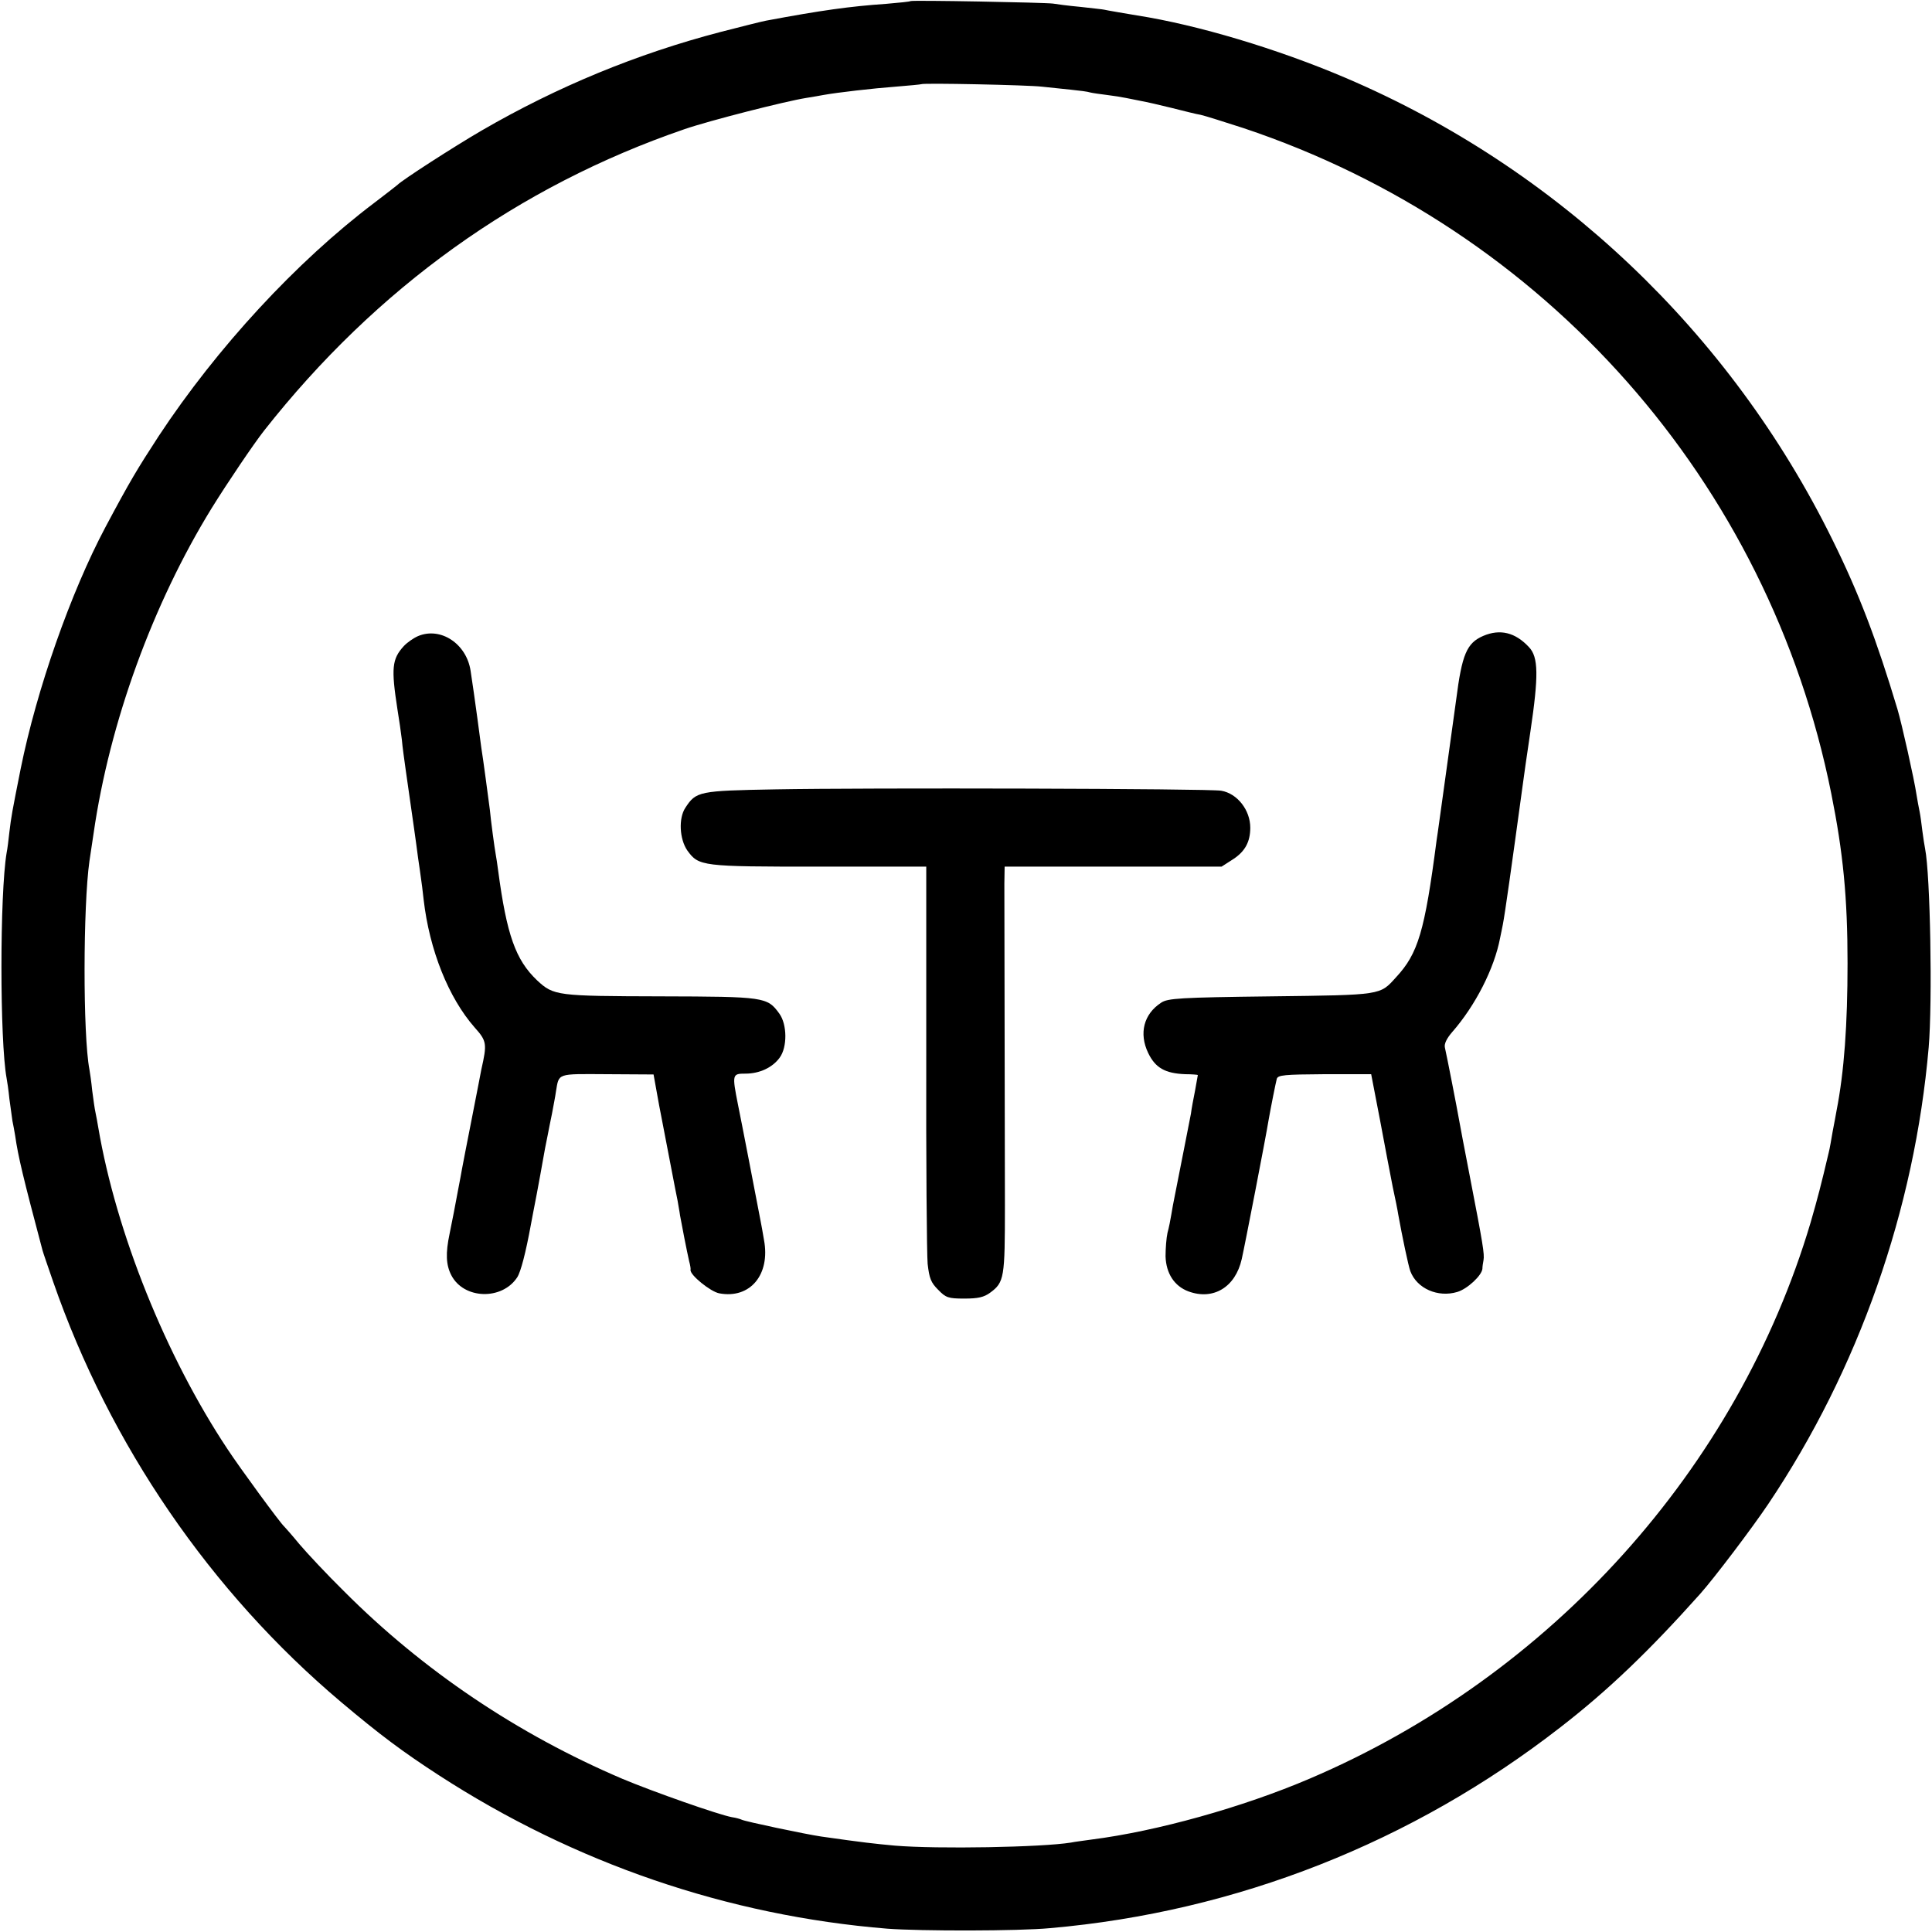 <svg height="700pt" preserveAspectRatio="xMidYMid meet" viewBox="0 0 700 700" width="700pt" xmlns="http://www.w3.org/2000/svg"><g transform="matrix(.1 0 0 -.1 0 700)"><path d="m3299 6996c-2-2-42-6-89-10-130-9-232-23-435-61-16-3-91-22-165-41-302-79-589-197-865-357-103-60-289-180-305-197-3-3-41-32-84-65-282-213-570-525-781-845-78-120-103-161-193-330-126-237-249-588-307-875-32-161-34-172-41-230-3-27-7-61-10-75-25-149-25-681 0-817 2-10 7-43 10-74 4-31 9-67 11-80 3-13 7-37 10-54 11-77 29-151 99-415 2-8 20-60 39-115 205-590 570-1123 1043-1522 140-118 223-180 354-265 492-319 1047-509 1625-556 119-9 476-9 590 2 675 59 1313 311 1849 728 173 134 321 276 506 483 50 56 188 238 247 326 327 487 530 1066 581 1654 14 165 6 625-13 720-2 11-7 40-10 65s-7 56-10 70-8 41-11 60c-8 55-54 260-69 310-75 250-139 419-236 615-370 751-997 1346-1764 1673-246 105-537 192-755 226-30 5-113 19-120 21-3 1-41 5-85 10-44 4-89 10-100 12-29 4-511 13-516 9zm476-310c28-3 75-8 105-11s62-7 70-10c8-2 35-6 60-9s56-8 70-11 39-8 55-11c17-3 66-14 110-25s91-23 105-25c14-3 84-25 155-48 1093-365 1904-1282 2130-2411 43-214 59-377 59-615 0-221-12-392-40-535-2-11-8-45-14-75-5-30-11-64-14-75-28-119-40-165-66-255-265-891-940-1641-1814-2014-243-104-555-191-791-221-27-4-61-8-75-11-104-17-483-24-638-11-75 7-113 11-267 33-55 8-278 55-288 61-4 2-20 7-35 9-49 9-285 92-397 139-380 162-723 393-1009 680-61 60-133 137-161 170-27 33-53 62-56 65-13 11-159 210-205 280-223 336-403 783-468 1165-3 17-7 41-10 54s-8 49-12 80c-3 31-8 65-10 76-24 125-23 593 0 755 2 14 9 59 15 100 58 403 215 833 428 1179 57 92 153 234 190 281 407 517 920 885 1523 1092 90 31 365 101 440 113 25 4 54 9 64 11 50 9 180 24 261 30 50 4 91 8 93 9 5 5 389-3 437-9z"/><path d="m1514 4695c-16-7-39-23-51-36-43-47-46-80-23-229 6-36 13-85 16-110 2-25 9-74 14-110s12-83 15-105 10-69 15-105 12-85 15-110c4-25 8-56 10-70s7-50 10-80c21-182 90-355 185-463 44-49 45-59 24-152-1-5-16-84-34-175s-34-174-36-185-8-45-14-75c-14-75-18-96-31-160-15-71-13-113 6-150 45-88 184-92 239-8 13 20 31 90 49 188 3 14 12 66 22 115 9 50 19 101 21 115s7 36 9 50c3 14 7 36 10 50s9 48 15 75c5 28 12 62 14 78 12 70 0 66 186 65l168-1 11-61c6-34 13-72 16-86 5-26 44-230 51-265 2-11 6-31 9-45 2-14 7-38 9-54 6-34 25-131 33-166 4-14 6-28 5-31-3-18 72-79 104-85 112-21 186 68 162 194-4 26-10 56-12 67-16 84-70 364-82 422-22 111-21 113 27 113 51 0 98 22 124 58 28 38 27 120-1 159-44 61-53 62-431 63-375 1-387 2-447 58-78 74-110 165-141 397-3 23-7 50-9 60-4 21-18 125-21 160-4 31-26 197-31 225-2 14-8 61-14 105-12 88-15 108-25 175-15 98-109 160-191 125z"/><path d="m5374 4696c-60-26-77-67-98-231-3-22-19-139-36-260s-32-233-35-250c-43-330-67-410-147-496-59-65-48-64-453-69-332-4-374-7-398-23-63-41-81-111-47-182 26-54 61-74 134-77 25 0 46-2 46-3s-5-27-10-56c-6-30-13-67-15-84-5-25-40-205-60-305-3-14-8-41-11-60s-9-49-14-67c-4-18-7-56-7-85 2-62 32-108 83-127 90-33 170 15 193 117 10 43 88 445 97 502 9 51 26 136 30 151 4 14 27 16 173 17h169l32-166c17-92 38-201 46-242 9-41 18-86 20-100 14-78 37-188 44-206 24-63 100-96 170-75 37 11 89 60 91 84 0 7 2 21 4 31 4 22-2 58-50 306-19 96-36 189-39 205-6 35-44 230-51 260-3 13 7 33 26 55 85 97 153 231 174 341 3 13 7 35 10 49 8 41 31 205 72 505 3 22 15 110 28 195 30 202 29 269-5 305-50 54-105 67-166 41z"/><path d="m2810 4140c-278-5-288-7-327-67-25-38-21-113 7-154 42-58 51-59 478-59h388v-687c-1-379 2-717 5-752 6-53 12-68 38-94 28-29 37-32 95-32 50 0 71 5 93 21 52 38 54 54 54 317-1 444-2 1101-2 1165l1 62h393 393l42 27c43 28 62 63 62 114 0 64-47 124-105 134-40 8-1295 11-1615 5z"/></g></svg>